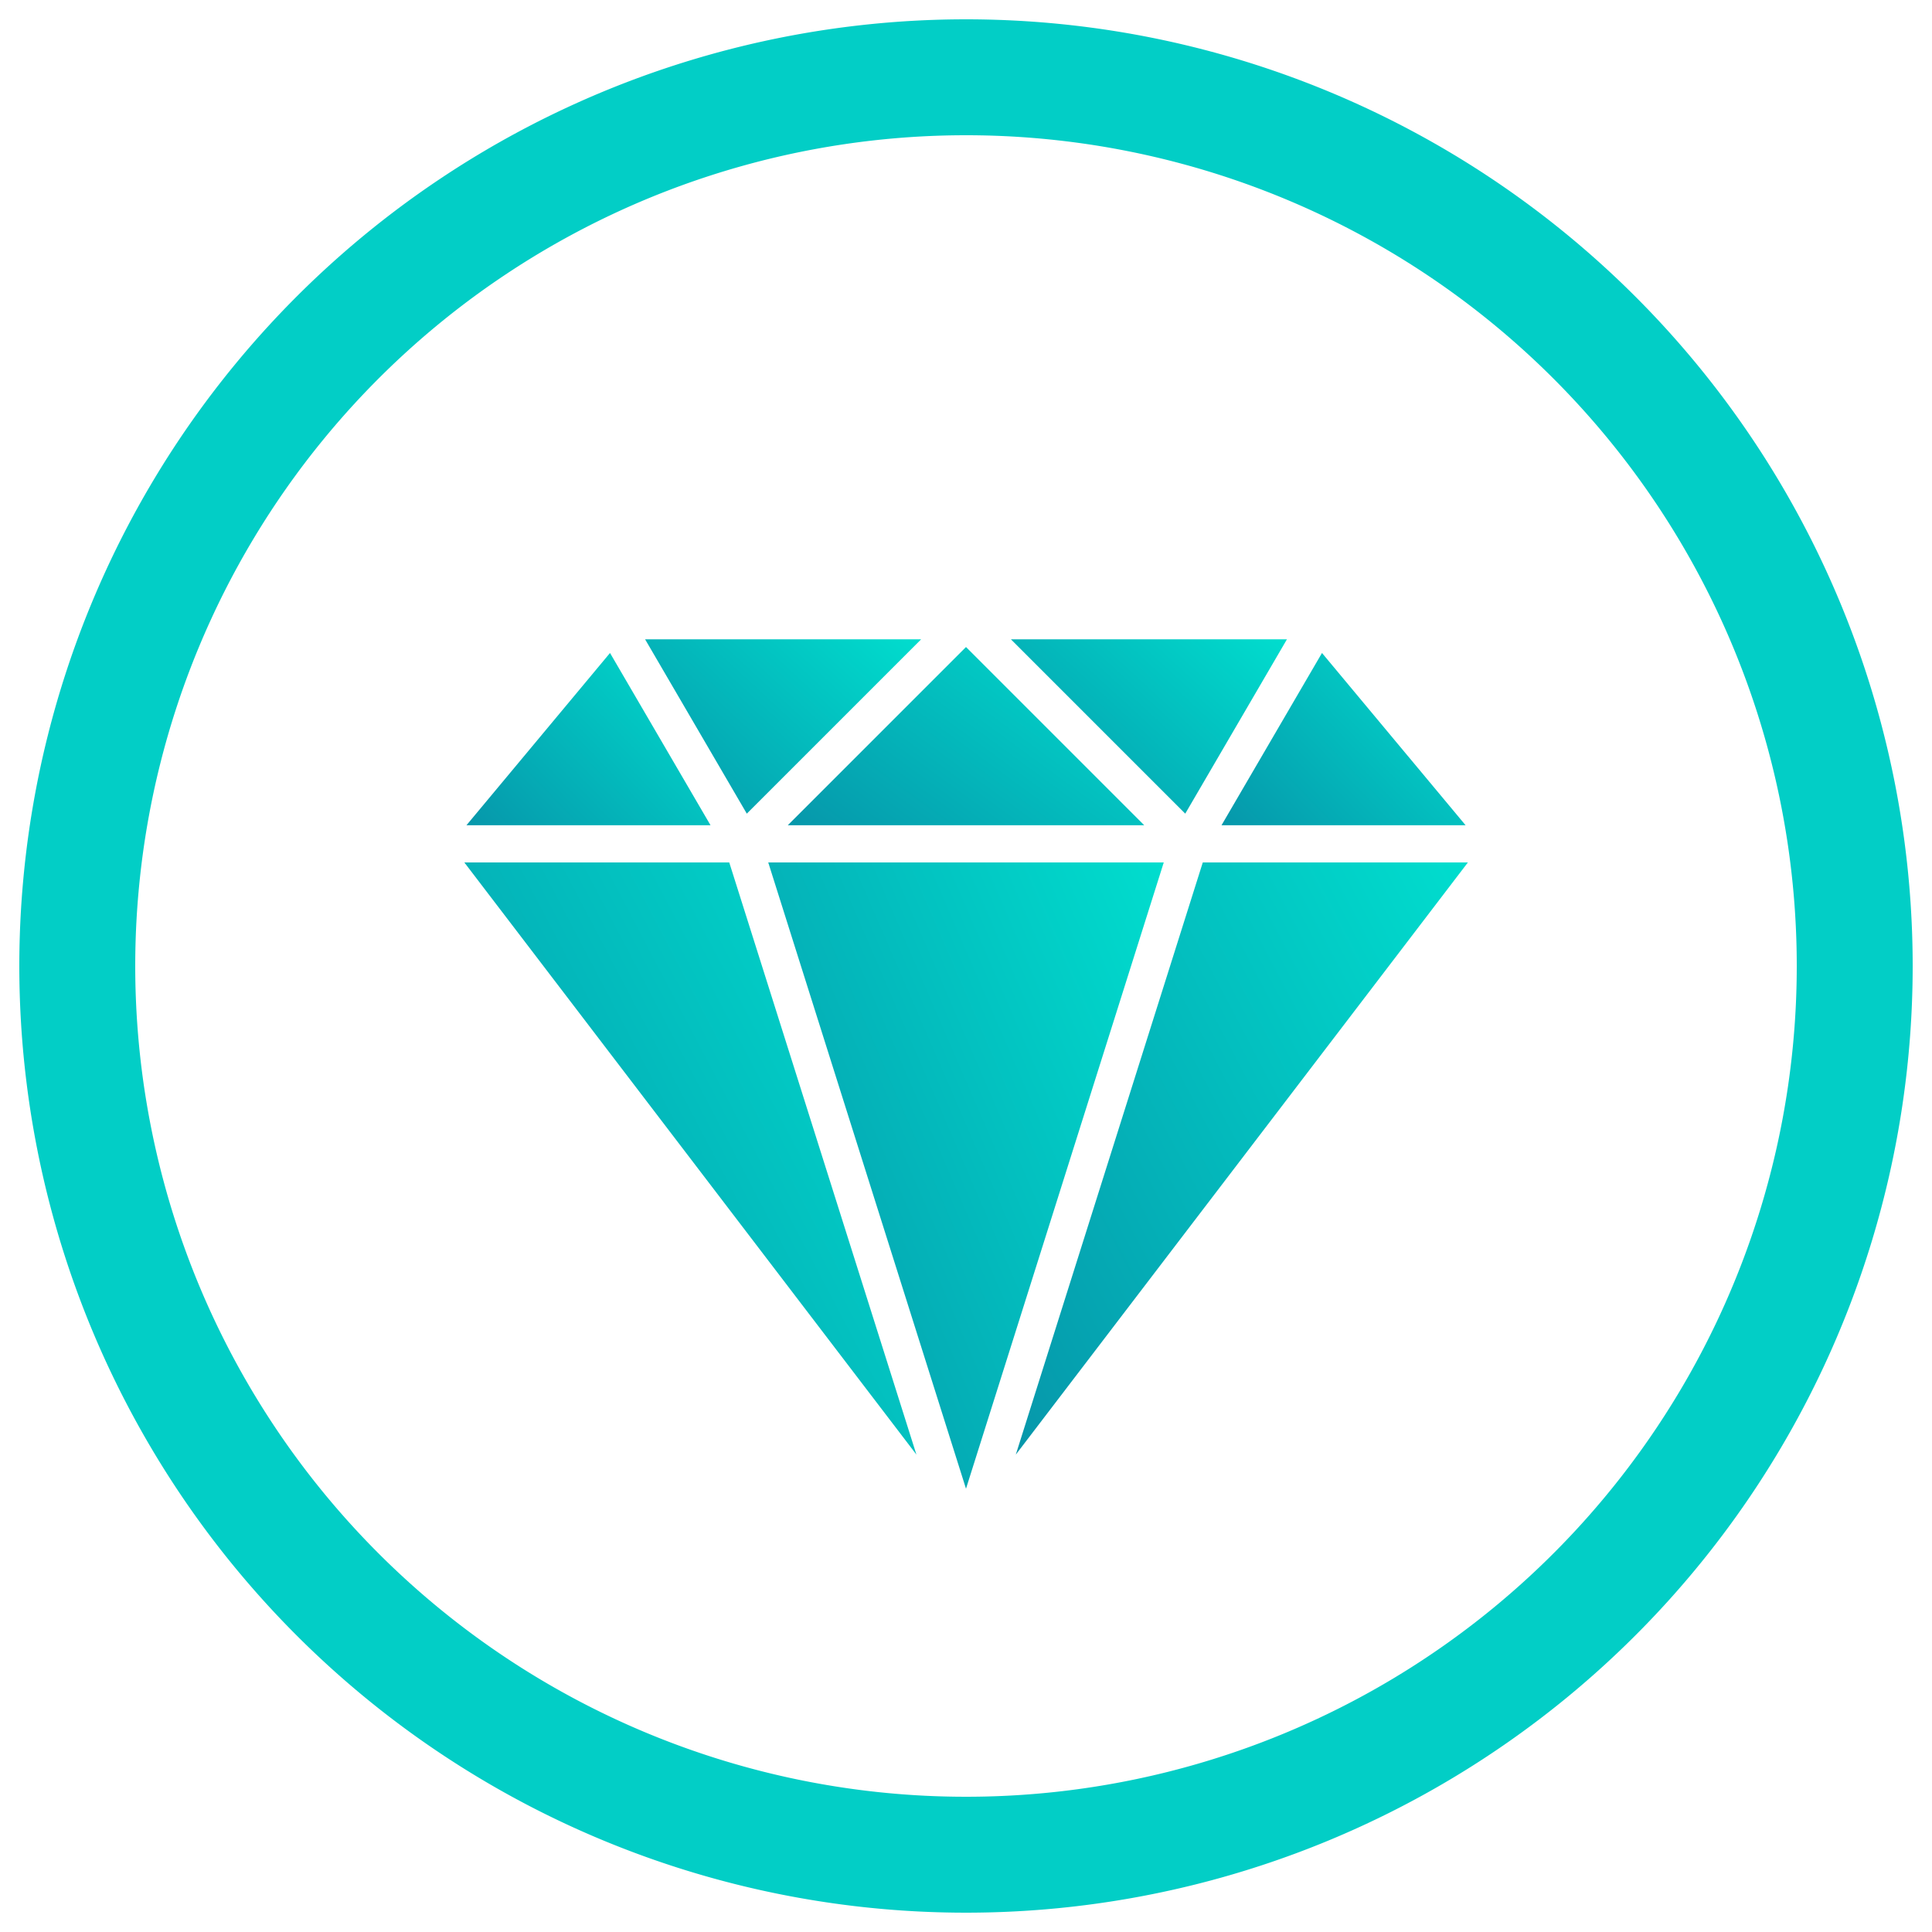 <svg xmlns="http://www.w3.org/2000/svg" xmlns:xlink="http://www.w3.org/1999/xlink" width="50" height="50" viewBox="0 0 50 50">
  <defs>
    <linearGradient id="linear-gradient" x1="0.07" y1="1.064" x2="1.258" y2="0.251" gradientUnits="objectBoundingBox">
      <stop offset="0" stop-color="#0698ab"/>
      <stop offset="1" stop-color="#00e1d0"/>
    </linearGradient>
    <clipPath id="clip-Landing_top_feature_-_3_1">
      <rect width="50" height="50"/>
    </clipPath>
  </defs>
  <g id="Landing_top_feature_-_3_1" data-name="Landing top feature - 3 – 1" clip-path="url(#clip-Landing_top_feature_-_3_1)">
    <g id="Group_8818" data-name="Group 8818" transform="translate(-56.063 -8)">
      <g id="Group_8811" data-name="Group 8811" transform="translate(68.08 24.545)">
        <g id="Group_8796" data-name="Group 8796" transform="translate(14.272 5.775)">
          <g id="Group_8795" data-name="Group 8795">
            <path id="Path_11455" data-name="Path 11455" d="M518.164,418.414l-4.839,15.325,11.7-15.325Z" transform="translate(-513.325 -418.414)" fill="url(#linear-gradient)"/>
          </g>
        </g>
        <g id="Group_8798" data-name="Group 8798" transform="translate(0.055 0.354)">
          <g id="Group_8797" data-name="Group 8797">
            <path id="Path_11456" data-name="Path 11456" d="M448.157,392.15l-3.715,4.458h6.316Z" transform="translate(-444.442 -392.15)" fill="url(#linear-gradient)"/>
          </g>
        </g>
        <g id="Group_8800" data-name="Group 8800" transform="translate(19.596 0.354)">
          <g id="Group_8799" data-name="Group 8799">
            <path id="Path_11457" data-name="Path 11457" d="M541.723,392.15l-2.6,4.458h6.316Z" transform="translate(-539.123 -392.15)" fill="url(#linear-gradient)"/>
          </g>
        </g>
        <g id="Group_8802" data-name="Group 8802" transform="translate(0 5.775)">
          <g id="Group_8801" data-name="Group 8801">
            <path id="Path_11458" data-name="Path 11458" d="M451.032,418.414h-6.856l11.7,15.325Z" transform="translate(-444.176 -418.414)" fill="url(#linear-gradient)"/>
          </g>
        </g>
        <g id="Group_8804" data-name="Group 8804" transform="translate(14.145)">
          <g id="Group_8803" data-name="Group 8803">
            <path id="Path_11459" data-name="Path 11459" d="M512.712,390.433l4.512,4.512,2.632-4.512Z" transform="translate(-512.712 -390.433)" fill="url(#linear-gradient)"/>
          </g>
        </g>
        <g id="Group_8806" data-name="Group 8806" transform="translate(4.678)">
          <g id="Group_8805" data-name="Group 8805">
            <path id="Path_11460" data-name="Path 11460" d="M466.84,390.433l2.632,4.512,4.512-4.512Z" transform="translate(-466.84 -390.433)" fill="url(#linear-gradient)"/>
          </g>
        </g>
        <g id="Group_8808" data-name="Group 8808" transform="translate(7.865 5.775)">
          <g id="Group_8807" data-name="Group 8807">
            <path id="Path_11461" data-name="Path 11461" d="M482.283,418.414l5.118,16.208,5.118-16.208Z" transform="translate(-482.283 -418.414)" fill="url(#linear-gradient)"/>
          </g>
        </g>
        <g id="Group_8810" data-name="Group 8810" transform="translate(8.37 0.199)">
          <g id="Group_8809" data-name="Group 8809">
            <path id="Path_11462" data-name="Path 11462" d="M489.344,391.4l-4.613,4.613h9.226Z" transform="translate(-484.731 -391.399)" fill="url(#linear-gradient)"/>
          </g>
        </g>
      </g>
      <path id="Path_11463" data-name="Path 11463" d="M451.146,354.469a23,23,0,1,1-23-23A23,23,0,0,1,451.146,354.469Z" transform="translate(-347.083 -321.469)" fill="none" stroke="#02cec6" stroke-width="3"/>
    </g>
  </g>
</svg>
